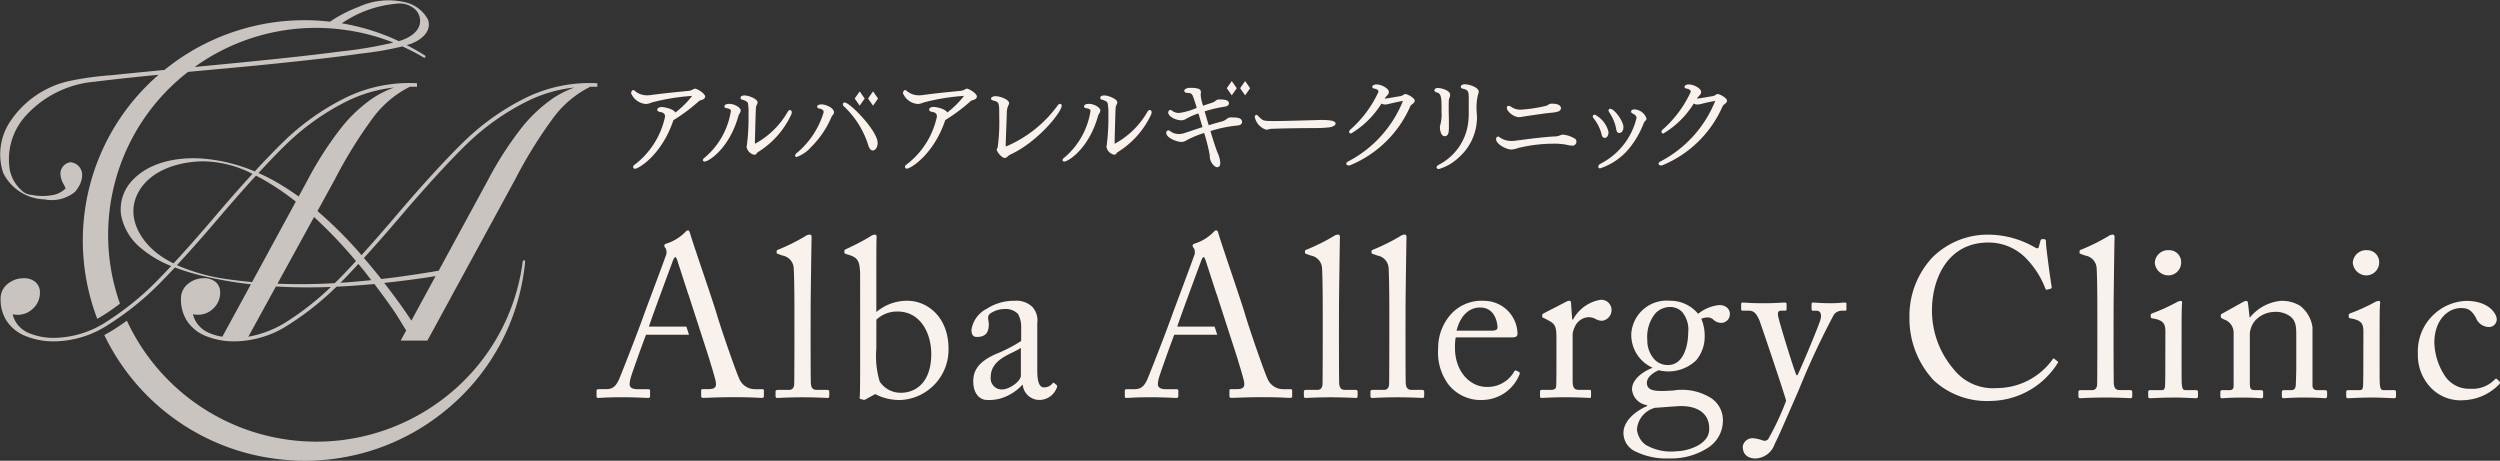 <svg xmlns="http://www.w3.org/2000/svg" xmlns:xlink="http://www.w3.org/1999/xlink" width="210" height="38.703" viewBox="0 0 210 38.703"><rect x="0" y="0" width="210" height="38.703" fill="#333333" stroke="none"/><defs><clipPath id="a"><rect width="159.89" height="19.158" fill="#f8f1ec"/></clipPath><clipPath id="b"><rect width="92.068" height="7.389" fill="#f8f1ec"/></clipPath></defs><g transform="translate(-32 -25)"><path d="M3.708,16.741a3.082,3.082,0,0,0,2.586-.621,1.774,1.774,0,0,0,.263-.363,1.876,1.876,0,0,0,.34-.973,1.059,1.059,0,0,0-.991-1.154.976.976,0,0,0-.83.983,1.88,1.88,0,0,0,.263.851c.05.092.113.224.176.36a2.078,2.078,0,0,1-.949.534,4.7,4.7,0,0,1-1.923.01,1.276,1.276,0,0,1-.849-.392A3.147,3.147,0,0,1,.82,14.25,5.433,5.433,0,0,1,2.062,9.839,8.809,8.809,0,0,1,7.925,6.866c1.8-.224,3.6-.41,5.4-.587a18.413,18.413,0,0,0-5.155,20.5c.19-.105.381-.216.571-.337.449-.284.893-.6,1.335-.932A17.32,17.32,0,0,1,15.67,6.138c.043-.034.087-.065.13-.1,2.493-.231,4.987-.451,7.475-.709,2.38-.247,4.762-.5,7.131-.84A26.953,26.953,0,0,0,33.8,3.9a17.587,17.587,0,0,1,1.792.934.1.1,0,0,0,.135-.032.1.1,0,0,0-.03-.134c-.5-.322-1.013-.612-1.535-.882.143-.046.291-.081.43-.135.808-.315,1.7-1.043,1.358-2.006A2.907,2.907,0,0,0,33.931.169a6.007,6.007,0,0,0-3.8.407,11.646,11.646,0,0,0-2.414,1.246l-.053-.007A18.647,18.647,0,0,0,13.819,5.872l-.773.076q-1.87.182-3.739.374A25.717,25.717,0,0,0,5.9,6.788a8.038,8.038,0,0,0-5.032,3.4,4.965,4.965,0,0,0-.6,4.335,4,4,0,0,0,3.439,2.223M29.184,1.657A9.516,9.516,0,0,1,33.275.316,1.931,1.931,0,0,1,34.918.83a1.353,1.353,0,0,1,.355,1.133c-.15.83-1.035,1.272-1.77,1.494h0a18.448,18.448,0,0,0-4.8-1.5c.159-.1.316-.209.482-.3m-.653.8a17.476,17.476,0,0,1,4.509,1.12,35.5,35.5,0,0,1-4.427.745c-2.477.325-4.963.585-7.449.835-1.6.162-3.209.315-4.814.469a17.442,17.442,0,0,1,12.181-3.17M44.109,21.977c0,.042-.008.085-.011.127s-.009.11-.015.165a18.35,18.35,0,0,1-6.892,12.394A18.555,18.555,0,0,1,25.617,38.7a18.949,18.949,0,0,1-2.119-.119A18.6,18.6,0,0,1,8.763,28.144c.241-.129.483-.266.725-.418q.589-.37,1.17-.79A17.552,17.552,0,0,0,37.37,33.39a17.25,17.25,0,0,0,6.542-11.436.1.1,0,0,1,.2.022m-.09-13.69a20.5,20.5,0,0,0-5.106,3.658q-2.258,2.214-5.349,5.827c-1.166,1.378-2.225,2.585-3.2,3.66a34.43,34.43,0,0,0-3.7-3.7l1.48-2.7a37.982,37.982,0,0,1,3.227-5.194,8.664,8.664,0,0,1,3.069-2.554c.194,0,.387,0,.583.01v-.3a12.145,12.145,0,0,0-6.152,1.294,20.5,20.5,0,0,0-5.106,3.658Q22.677,13.01,21.4,14.4a14.2,14.2,0,0,0-4.268-1.07c-2.052-.174-4.459.217-5.945,1.75A3.544,3.544,0,0,0,10.16,18a4.74,4.74,0,0,0,1.74,2.892,9.182,9.182,0,0,0,2.477,1.455c-.326.349-.647.689-.949,1a24.1,24.1,0,0,1-4.363,3.6,8.234,8.234,0,0,1-4.409,1.43,5.361,5.361,0,0,1-2.243-.406A2.311,2.311,0,0,1,1.2,26.806a2.081,2.081,0,0,1-.132-.411,1.735,1.735,0,0,0,.4.05A1.836,1.836,0,0,0,2.792,25.9a1.772,1.772,0,0,0,.561-1.325,1.125,1.125,0,0,0-.364-.873,1.432,1.432,0,0,0-1-.331,2.077,2.077,0,0,0-1.349.481A1.555,1.555,0,0,0,.05,25.12c0,.01,0,.02,0,.03h0a3.305,3.305,0,0,0,.5,1.792,3.382,3.382,0,0,0,1.546,1.265,6.261,6.261,0,0,0,2.561.466,8.473,8.473,0,0,0,4.515-1.445A24.343,24.343,0,0,0,13.61,23.6c.344-.352.706-.73,1.08-1.131a20.686,20.686,0,0,0,2.825.82,33.536,33.536,0,0,0,3.562.593l-2.4,4.4a4.287,4.287,0,0,1-1.12-.32,2.315,2.315,0,0,1-1.212-1.16,2.079,2.079,0,0,1-.131-.411,1.734,1.734,0,0,0,.4.05,1.836,1.836,0,0,0,1.319-.542,1.773,1.773,0,0,0,.56-1.325,1.124,1.124,0,0,0-.363-.873,1.433,1.433,0,0,0-1-.331,2.077,2.077,0,0,0-1.348.481A1.554,1.554,0,0,0,15.2,25.12c0,.01,0,.02,0,.03h0a3.306,3.306,0,0,0,.5,1.792,3.376,3.376,0,0,0,1.546,1.265,6.26,6.26,0,0,0,2.56.466,8.475,8.475,0,0,0,4.516-1.445,23.922,23.922,0,0,0,3.943-3.147q1.593-.073,3.178-.226c.6.785,1.185,1.581,1.74,2.4.327.481.614,1.012.939,1.5l-.467.857H35.9l7.394-13.58a38.033,38.033,0,0,1,3.227-5.194,8.659,8.659,0,0,1,3.069-2.554c.193,0,.387,0,.583.01v-.3a12.142,12.142,0,0,0-6.152,1.294M23.99,12.172a20.293,20.293,0,0,1,5.015-3.6,11.7,11.7,0,0,1,4.087-1.218,8.771,8.771,0,0,0-1.814.916,12.245,12.245,0,0,0-2.712,2.589,29.04,29.04,0,0,0-2.757,4.321l-.722,1.327A20.994,20.994,0,0,0,22.868,15.1c-.377-.2-.765-.392-1.157-.566.825-.895,1.587-1.686,2.279-2.364m-9.41,9.956a9.07,9.07,0,0,1-1.066-.619c-1.7-1.166-2.975-3.275-1.928-5.288.994-1.912,3.392-2.635,5.423-2.667a9.265,9.265,0,0,1,4.2,1.051q-1.3,1.421-2.8,3.168-2.13,2.517-3.834,4.355m4.7,1.348a15.989,15.989,0,0,1-4.413-1.2c1.131-1.216,2.389-2.642,3.787-4.291q1.538-1.8,2.855-3.231c.185.1.368.193.55.295a21.971,21.971,0,0,1,2.795,1.888l-3.674,6.756c-.635-.059-1.269-.124-1.9-.215m4.933,3.466a8.937,8.937,0,0,1-3.348,1.343l2.317-4.221c1.533.091,3.076.1,4.618.038a23.383,23.383,0,0,1-3.587,2.84m3.912-3.157c-1.607.091-3.214.11-4.814.045l3.075-5.6a38.5,38.5,0,0,1,3.52,3.7c-.463.5-.911.981-1.329,1.41-.15.154-.3.294-.452.442m.468-.025c.055-.055.111-.1.166-.161.424-.433.879-.916,1.349-1.424.121.145.244.289.363.435.247.3.48.616.719.924-.864.091-1.729.169-2.6.225m5.973,3.174c-.715-1.087-1.487-2.14-2.286-3.164,1.2-.128,2.392-.282,3.57-.453.25-.036.5-.082.748-.121ZM46.428,8.272a12.233,12.233,0,0,0-2.712,2.589,29.038,29.038,0,0,0-2.758,4.321l-4.11,7.557c-1.59.272-3.2.51-4.822.7-.042-.053-.082-.107-.124-.16-.43-.542-.877-1.077-1.332-1.607.987-1.083,2.059-2.3,3.236-3.689q3.121-3.643,5.333-5.812a20.3,20.3,0,0,1,5.016-3.6,11.7,11.7,0,0,1,4.086-1.218,8.781,8.781,0,0,0-1.813.916" transform="translate(32 25)" fill="#f8f1ec" opacity="0.764"/><g transform="translate(82.11 44.351)"><g clip-path="url(#a)"><path d="M145.444,12.693a7.607,7.607,0,0,1-2.025-5.3,7.191,7.191,0,0,1,1.931-5.015A6.591,6.591,0,0,1,150.081.467a7.872,7.872,0,0,1,3.822,1.04c.246.151.341.133.379,0l.151-.548c.038-.114.076-.114.247-.114s.208.038.208.3c0,.359.378,3.142.474,3.672.018.095,0,.17-.076.189L155,5.085c-.094.019-.132,0-.188-.151a7.333,7.333,0,0,0-1.476-2.348,4.384,4.384,0,0,0-3.293-1.456c-3.387,0-4.75,3.009-4.731,5.772a7.581,7.581,0,0,0,1.817,4.864,4.2,4.2,0,0,0,3.634,1.589,5.785,5.785,0,0,0,4.674-2.4c.058-.095.1-.114.152-.057l.246.189c.057.038.095.076.038.171a6.779,6.779,0,0,1-5.64,3.179,6.589,6.589,0,0,1-4.788-1.741" transform="translate(-33.136 -0.108)" fill="#f8f1ec"/><path d="M164.83,8.51c0,.983,0,3.842.018,4.428.019.321.1.587.493.587h.851c.171,0,.208.056.208.17v.322c0,.113-.038.189-.114.189-.132,0-.966-.057-2.138-.057-1.211,0-1.969.057-2.139.057-.095,0-.132-.076-.132-.189V13.7c0-.132.038-.17.246-.17h.909c.208,0,.4-.133.416-.474.018-.587.018-3.842.018-4.939V6.921c0-1.344-.018-3.067-.056-3.559a1.139,1.139,0,0,0-.947-1.136l-.378-.132c-.095-.038-.113-.057-.113-.095V1.849c0-.057.056-.1.17-.133a17.177,17.177,0,0,0,2.215-1.1.7.7,0,0,1,.4-.151c.132,0,.171.1.152.341-.02,1.041-.076,4.977-.076,6.018Z" transform="translate(-37.4 -0.108)" fill="#f8f1ec"/><path d="M170.945,9.035c0-.644-.115-.984-1.06-1.136-.132-.018-.171-.057-.171-.132V7.6c0-.057.038-.1.133-.133a15.542,15.542,0,0,0,2.044-.927.774.774,0,0,1,.359-.114c.095,0,.114.095.095.227-.038.321-.038,1.514-.038,3.085V11.8c0,.738,0,1.419.019,1.628.038.359.095.492.3.492h.87c.151,0,.189.057.189.17v.322c0,.132-.038.189-.17.189-.152,0-1.022-.057-1.818-.057-1.1,0-1.835.057-2.043.057-.095,0-.152-.038-.152-.151v-.378c0-.114.058-.151.19-.151h.927c.208,0,.284-.076.3-.379.02-.567.02-1.153.02-1.722Zm-.89-5.81a1.117,1.117,0,0,1,1.193-1.06,1,1,0,0,1,1.022,1,1.084,1.084,0,0,1-1.136,1.117,1.153,1.153,0,0,1-1.079-1.06" transform="translate(-39.163 -0.501)" fill="#f8f1ec"/><path d="M185.121,14.8c0,.3.17.4.416.4h.605c.171,0,.208.057.208.17v.3c0,.132-.038.208-.151.208-.133,0-.721-.057-1.8-.057-.963,0-1.57.057-1.7.057-.114,0-.151-.057-.151-.208v-.3c0-.132.056-.17.245-.17h.549c.208,0,.359-.095.378-.435.019-.492.038-1.1.038-1.589v-2.5c0-.757,0-1.306-.548-1.7a2.08,2.08,0,0,0-1.383-.341,2.215,2.215,0,0,0-1.532.738,1.853,1.853,0,0,0-.436,1.286v3.918c0,.511.057.624.454.624h.474c.151,0,.188.057.188.189v.321c0,.114-.038.171-.132.171-.132,0-.643-.057-1.647-.057-.964,0-1.569.057-1.684.057-.095,0-.132-.057-.132-.171v-.341c0-.113.038-.17.188-.17h.549c.247,0,.379-.057.379-.379V10.39a1.168,1.168,0,0,0-.775-1.117l-.153-.075c-.132-.057-.151-.113-.151-.17V8.933c0-.1.076-.151.171-.19l1.628-.908a1,1,0,0,1,.34-.132c.095,0,.133.075.152.227l.131,1.155h.038A3.8,3.8,0,0,1,182.471,7.7a2.928,2.928,0,0,1,1.609.416,2.76,2.76,0,0,1,1.041,1.8Z" transform="translate(-40.982 -1.78)" fill="#f8f1ec"/><path d="M192.575,9.035c0-.644-.114-.984-1.06-1.136-.132-.018-.171-.057-.171-.132V7.6c0-.057.038-.1.133-.133a15.545,15.545,0,0,0,2.044-.927.771.771,0,0,1,.359-.114c.095,0,.114.095.095.227-.038.321-.038,1.514-.038,3.085V11.8c0,.738,0,1.419.019,1.628.038.359.095.492.3.492h.87c.151,0,.189.057.189.17v.322c0,.132-.038.189-.17.189-.151,0-1.022-.057-1.818-.057-1.1,0-1.835.057-2.043.057-.095,0-.152-.038-.152-.151v-.378c0-.114.058-.151.19-.151h.927c.208,0,.284-.076.3-.379.02-.567.02-1.153.02-1.722Zm-.89-5.81a1.117,1.117,0,0,1,1.193-1.06,1,1,0,0,1,1.022,1,1.084,1.084,0,0,1-1.136,1.117,1.153,1.153,0,0,1-1.079-1.06" transform="translate(-44.16 -0.501)" fill="#f8f1ec"/><path d="M200.345,11.242a5.338,5.338,0,0,0,.965,2.877,2.436,2.436,0,0,0,2.062.965,2.593,2.593,0,0,0,2.082-.814.1.1,0,0,1,.151,0l.189.19c.076.076.095.132,0,.246a4.381,4.381,0,0,1-3.047,1.343,3.454,3.454,0,0,1-2.934-1.325,3.917,3.917,0,0,1-.852-2.574,4.239,4.239,0,0,1,4.05-4.447c1.969,0,2.574,1.135,2.574,1.533a.646.646,0,0,1-.7.662,1.183,1.183,0,0,1-1.041-.757c-.416-.776-.814-.833-1.268-.833-1.079,0-2.233.984-2.233,2.934" transform="translate(-45.969 -1.78)" fill="#f8f1ec"/><path d="M22.5,8.5c0,.982,0,3.835.018,4.421.019.321.095.586.492.586h.85c.17,0,.208.057.208.17v.321c0,.113-.038.188-.113.188-.132,0-.964-.056-2.135-.056-1.21,0-1.965.056-2.135.056-.095,0-.132-.075-.132-.188v-.321c0-.132.038-.17.245-.17h.907c.208,0,.4-.132.415-.472.019-.586.019-3.836.019-4.931V6.909c0-1.342-.019-3.06-.057-3.552a1.136,1.136,0,0,0-.945-1.134l-.378-.132c-.095-.038-.113-.056-.113-.094V1.846c0-.056.056-.095.169-.132a17.217,17.217,0,0,0,2.212-1.1.7.7,0,0,1,.4-.151c.132,0,.171.095.152.341-.02,1.039-.076,4.969-.076,6.008Z" transform="translate(-4.518 -0.108)" fill="#f8f1ec"/><path d="M28.395,3.942c0-1.266-.208-1.53-.887-1.757l-.188-.056c-.208-.057-.247-.095-.247-.151V1.826c0-.056.038-.095.152-.151a20,20,0,0,0,2-1.039.792.792,0,0,1,.4-.171c.133,0,.17.095.151.321-.018.151-.018,2.305-.018,3.986V6.966a4,4,0,0,1,2.606-.945c1.663,0,3.458,1.342,3.458,4.043a4.237,4.237,0,0,1-3.93,4.288,4.361,4.361,0,0,1-2.229-.491l-.756.415a.273.273,0,0,1-.245.057l-.227-.057c-.075-.019-.095-.056-.075-.151.037-.265.037-1.833.037-3.212Zm1.362,6.122a7.357,7.357,0,0,0,.282,2.74,2.087,2.087,0,0,0,1.8.944c1.133,0,2.531-.774,2.531-3.25,0-1.832-.964-3.571-2.815-3.571a2.512,2.512,0,0,0-1.794.681Z" transform="translate(-6.255 -0.108)" fill="#f8f1ec"/><path d="M47.057,14.964a.871.871,0,0,0,.661-.284c.076-.095.113-.132.189-.075l.188.151c.057.057.095.151-.018.34a1.56,1.56,0,0,1-1.474.926,1.408,1.408,0,0,1-1.341-1.266h-.038a4.058,4.058,0,0,1-1.87,1.153,3.561,3.561,0,0,1-1.115.113c-.453,0-1.133-.378-1.133-1.568,0-.869.4-1.625,1.889-2.286a12.445,12.445,0,0,0,2.135-1.1V9.863A2.187,2.187,0,0,0,44.866,8.8a1.435,1.435,0,0,0-1.133-.416,2.122,2.122,0,0,0-1.229.4c-.265.246-.094.529-.094.869,0,.661-.227,1.077-1,1.077-.3,0-.454-.17-.454-.6a2.375,2.375,0,0,1,1.3-1.776,4.169,4.169,0,0,1,2.3-.661,1.937,1.937,0,0,1,1.512.511,1.667,1.667,0,0,1,.416,1.341v4.006c0,1.077.227,1.417.567,1.417m-1.946-3.326c-.68.511-2.531.888-2.531,2.456a.929.929,0,0,0,.982,1.04c.548,0,1.549-.661,1.549-1.172Z" transform="translate(-9.462 -1.777)" fill="#f8f1ec"/><path d="M13.905,13.339h-.623A1.412,1.412,0,0,1,12,12.489c-.265-.547-1.493-4.062-1.928-5.536C9.711,5.743,8.238,1.512,7.878.321,7.822.114,7.784,0,7.671,0c-.095,0-.152.075-.247.17a3.818,3.818,0,0,1-1.568.945c-.131.038-.169.113-.169.17a.522.522,0,0,0,.132.246.766.766,0,0,1-.019.642c-.17.51-1.7,4.572-1.833,4.95C3.42,8.672,2.04,12.167,1.908,12.47c-.265.6-.529.869-1.1.869H.151A.134.134,0,0,0,0,13.471v.453c0,.114.038.151.132.151.264,0,.68-.057,2.059-.057,1.115,0,1.889.057,2.153.057.095,0,.152-.038.152-.17v-.434c0-.095-.058-.132-.189-.132H3.42c-.416,0-.643-.151-.643-.416a4.03,4.03,0,0,1,.058-.416c.094-.4,1.133-3.268,1.322-3.74H7.766l-.22-.681H4.4c.131-.472,1.926-5.309,2.021-5.554.057-.151.132-.284.208-.284.057,0,.095.132.151.265.048.148.486,1.5.919,2.836l.009,0,1.811,5.6-.009,0c.218.7.414,1.361.482,1.667.131.529-.038.718-.567.718H8.955c-.114,0-.17.018-.17.132v.434c0,.113.056.17.151.17.434,0,1.1-.057,2.664-.057,1.531,0,1.928.057,2.268.057.132,0,.189-.038.189-.132v-.472c0-.075-.038-.132-.151-.132" transform="translate(0 0)" fill="#f8f1ec"/><path d="M80.214,8.5c0,.982,0,3.835.018,4.421.019.321.095.586.492.586h.85c.17,0,.208.057.208.17v.321c0,.113-.038.188-.113.188-.132,0-.964-.056-2.135-.056-1.21,0-1.965.056-2.135.056-.095,0-.132-.075-.132-.188v-.321c0-.132.038-.17.245-.17h.907c.208,0,.4-.132.415-.472.018-.586.018-3.836.018-4.931V6.909c0-1.342-.018-3.06-.056-3.552a1.136,1.136,0,0,0-.945-1.134l-.378-.132c-.095-.038-.113-.056-.113-.094V1.846c0-.056.056-.095.169-.132a17.216,17.216,0,0,0,2.212-1.1.7.7,0,0,1,.4-.151c.132,0,.171.095.152.341-.02,1.039-.076,4.969-.076,6.008Z" transform="translate(-17.852 -0.108)" fill="#f8f1ec"/><path d="M87.486,8.5c0,.982,0,3.835.018,4.421.019.321.095.586.492.586h.85c.17,0,.208.057.208.17v.321c0,.113-.038.188-.113.188-.132,0-.964-.056-2.135-.056-1.21,0-1.965.056-2.135.056-.095,0-.132-.075-.132-.188v-.321c0-.132.038-.17.245-.17h.907c.208,0,.4-.132.415-.472.018-.586.018-3.836.018-4.931V6.909c0-1.342-.018-3.06-.056-3.552a1.136,1.136,0,0,0-.945-1.134l-.378-.132c-.095-.038-.113-.056-.113-.094V1.846c0-.056.056-.095.169-.132a17.219,17.219,0,0,0,2.212-1.1.7.7,0,0,1,.4-.151c.132,0,.171.095.152.341-.02,1.039-.076,4.969-.076,6.008Z" transform="translate(-19.532 -0.108)" fill="#f8f1ec"/><path d="M93.407,10.77a4.776,4.776,0,0,0-.058.907c0,1.852,1.172,3.25,2.684,3.25a2.558,2.558,0,0,0,2.285-1.285.154.154,0,0,1,.171-.095l.245.132c.057.019.095.075,0,.284a3.407,3.407,0,0,1-3,2.059,3.458,3.458,0,0,1-2.967-1.342,4.5,4.5,0,0,1-.831-2.985,4.253,4.253,0,0,1,1.19-3,3.5,3.5,0,0,1,2.7-1A2.816,2.816,0,0,1,98.6,10.468c0,.265-.227.3-.529.3Zm3-.567c.359,0,.511-.094.511-.265,0-.434-.227-1.682-1.456-1.682-.83,0-1.624.548-1.984,1.946Z" transform="translate(-21.24 -1.777)" fill="#f8f1ec"/><path d="M104.442,10.748c0-.964-.151-1.153-.681-1.436l-.359-.188c-.113-.038-.151-.057-.151-.132V8.878c0-.076.038-.114.151-.171l1.871-.964a.565.565,0,0,1,.265-.075c.113,0,.132.113.132.227l.095,1.341h.075a3.227,3.227,0,0,1,2.268-1.644.855.855,0,0,1,.964.832.913.913,0,0,1-.794.926,1.239,1.239,0,0,1-.548-.151,1.218,1.218,0,0,0-.624-.151,1.339,1.339,0,0,0-1.114.793,2.031,2.031,0,0,0-.189.605v3.929c0,.586.131.775.529.775h.888c.113,0,.131.056.131.17v.34c0,.113-.018.17-.095.17-.113,0-.982-.057-2-.057-1.172,0-1.965.057-2.079.057-.075,0-.113-.038-.113-.188V15.32c0-.132.038-.17.208-.17h.737c.283,0,.416-.114.416-.359.018-.624.018-1.285.018-2.268Z" transform="translate(-23.812 -1.754)" fill="#f8f1ec"/><path d="M113.141,20.329a1.708,1.708,0,0,1-.964-1.53c0-1.058,1.077-1.87,1.984-2.267v-.075a1.466,1.466,0,0,1-1.266-1.323c0-.907,1.039-1.549,1.7-1.8V13.3a3.006,3.006,0,0,1-1.757-2.872,2.976,2.976,0,0,1,3.231-2.74,3.029,3.029,0,0,1,2.381,1.1,3.354,3.354,0,0,1,1.776-.737c.623,0,.925.416.888.794a.719.719,0,0,1-.737.7.939.939,0,0,1-.661-.284.752.752,0,0,0-.4-.17,1.369,1.369,0,0,0-.6.114A3.571,3.571,0,0,1,119,10.637a3.108,3.108,0,0,1-.7,2.04,3.377,3.377,0,0,1-3.155.85c-.378.151-1,.529-1,1.058,0,.774.945.718,2.21.643a4.6,4.6,0,0,1,3.25.68,2.22,2.22,0,0,1,.925,1.814,2.7,2.7,0,0,1-1.265,2.324,5.688,5.688,0,0,1-3.231.888,5.905,5.905,0,0,1-2.891-.605m6.235-1.945c0-1.115-.85-1.965-2.74-1.832l-1.814.131a2.024,2.024,0,0,0-1.511,1.814,1.816,1.816,0,0,0,.737,1.3,4.266,4.266,0,0,0,2.645.528c.7,0,2.777-.491,2.683-1.945m-1.757-8.049a2.346,2.346,0,0,0-.511-1.7,1.425,1.425,0,0,0-.907-.416,1.732,1.732,0,0,0-1.341.529,3.122,3.122,0,0,0-.68,2.229,2.354,2.354,0,0,0,.6,1.644,1.544,1.544,0,0,0,1.133.472c1.285,0,1.7-1.568,1.7-2.758" transform="translate(-25.917 -1.777)" fill="#f8f1ec"/><path d="M125.158,20.017a.836.836,0,0,1,.869-.737,3.26,3.26,0,0,1,.87.208.45.45,0,0,0,.4-.114,22.759,22.759,0,0,0,1.512-3.23c-.095-.472-2.1-6.386-2.248-6.783-.227-.472-.4-.793-.888-.793h-.491c-.131,0-.151-.057-.151-.17V8.019c0-.076.019-.132.151-.132.171,0,.624.056,1.739.056.964,0,1.549-.056,1.757-.056.151,0,.17.056.17.132v.4c0,.095-.019.151-.114.151h-.358c-.208,0-.284.131-.245.415.056.416,1.341,4.591,1.549,5.007h.076c.188-.3,1.832-4.232,1.945-4.7s-.038-.717-.321-.717h-.3c-.114,0-.133-.057-.133-.151V8.038c0-.095.019-.151.113-.151.246,0,.643.056,1.55.056.51,0,.944-.056,1.152-.056.114,0,.114.075.114.151V8.4c0,.113,0,.17-.095.17h-.3a.848.848,0,0,0-.661.34,65.563,65.563,0,0,0-2.966,6.367c-.926,2.1-1.663,3.854-2,4.478a1.768,1.768,0,0,1-1.606,1.228c-.718,0-1.077-.4-1.077-.964" transform="translate(-28.886 -1.823)" fill="#f8f1ec"/><path d="M71.616,13.339h-.623a1.412,1.412,0,0,1-1.285-.85c-.265-.547-1.493-4.062-1.928-5.536-.358-1.21-1.832-5.441-2.192-6.632C65.533.114,65.5,0,65.382,0c-.095,0-.152.075-.247.17a3.818,3.818,0,0,1-1.568.945c-.131.038-.169.113-.169.17a.522.522,0,0,0,.132.246.766.766,0,0,1-.019.642c-.17.51-1.7,4.572-1.833,4.95-.547,1.549-1.927,5.044-2.059,5.347-.265.6-.529.869-1.1.869h-.661a.134.134,0,0,0-.151.132v.453c0,.114.038.151.132.151.264,0,.68-.057,2.059-.057,1.115,0,1.889.057,2.153.057.095,0,.152-.038.152-.17v-.434c0-.095-.058-.132-.189-.132h-.888c-.416,0-.643-.151-.643-.416a4.031,4.031,0,0,1,.058-.416c.094-.4,1.133-3.268,1.322-3.74h3.609l-.22-.681H62.113c.132-.472,1.926-5.309,2.021-5.554.057-.151.132-.284.208-.284.057,0,.095.132.151.265.048.148.486,1.5.919,2.836l.009,0,1.811,5.6-.009,0c.218.7.414,1.361.482,1.667.131.529-.038.718-.567.718h-.473c-.114,0-.17.018-.17.132v.434c0,.113.056.17.151.17.434,0,1.1-.057,2.664-.057,1.531,0,1.928.057,2.268.057.132,0,.189-.038.189-.132v-.472c0-.075-.038-.132-.151-.132" transform="translate(-13.334 0)" fill="#f8f1ec"/></g></g><g transform="translate(85.01 31.809)"><g clip-path="url(#b)"><path d="M5.382,1.556a.356.356,0,0,0-.164.054l-.026.013a.914.914,0,0,1-.318.113L4.6,1.764c-.726.071-1.94.189-2.981.333-.087.009-.18.017-.264.017a1.584,1.584,0,0,1-1.075-.4.125.125,0,0,0-.092-.041c-.112,0-.184.16-.184.27a1.467,1.467,0,0,0,1.239.9,1.16,1.16,0,0,0,.412-.094l.126-.044a17.8,17.8,0,0,1,3.3-.539.22.22,0,0,1,.045,0l0,0a7.463,7.463,0,0,1-1.4,1.391C3.544,3.246,2.789,3.1,2.577,3.1c-.377,0-.381.225-.381.227,0,.1.13.176.258.193.271.035.4.161.4.383A6.836,6.836,0,0,1,.3,7.942a.246.246,0,0,0-.129.2.15.15,0,0,0,.167.141c.274,0,2.226-1.125,3.22-4.08v0a14.633,14.633,0,0,0,2.1-1.562L5.7,2.606a.324.324,0,0,1,.135-.073c.156-.026.387-.131.387-.312,0-.266-.661-.656-.836-.665" transform="translate(0 -0.917)" fill="#f8f1ec"/><path d="M26.574,4.163c-.082,0-.164.07-.225.191A7,7,0,0,1,23.619,7c0-.009,0-.022,0-.035l0-.2c.017-.726.042-1.824.081-2.758a1.285,1.285,0,0,1,.025-.157.762.762,0,0,1,.056-.131c.016-.031.032-.063.047-.1l0-.017a.307.307,0,0,0,.014-.083c0-.288-.75-.578-1.094-.578-.218,0-.338.074-.338.209,0,.076.058.132.154.15.142.026.426.145.464.278a4.058,4.058,0,0,1,.051.928,17.832,17.832,0,0,1-.145,2.67.279.279,0,0,0-.018.092.834.834,0,0,0,.647.656.2.2,0,0,0,.169-.075.484.484,0,0,0,.045-.055.348.348,0,0,1,.072-.08,7.332,7.332,0,0,0,2.821-3.166.469.469,0,0,0,.044-.18c0-.132-.075-.2-.149-.2" transform="translate(-13.215 -1.731)" fill="#f8f1ec"/><path d="M16.9,4.67c-.12,0-.4.021-.4.218,0,.075.055.123.163.141.349.06.377.142.377.245a6.393,6.393,0,0,1-2.187,3.9.32.32,0,0,0-.163.223c0,.072.059.115.158.115.3,0,2.043-1.041,2.825-3.825a.778.778,0,0,1,.094-.2.53.53,0,0,0,.1-.257c0-.257-.523-.562-.965-.562" transform="translate(-8.658 -2.753)" fill="#f8f1ec"/><path d="M43.5,4.378a.144.144,0,0,0-.158.141.265.265,0,0,0,.1.2,7.565,7.565,0,0,1,2.027,3.233c.081.294.223.461.389.461.2,0,.407-.253.407-.63,0-1.023-2.336-3.4-2.766-3.4" transform="translate(-25.551 -2.581)" fill="#f8f1ec"/><path d="M35.78,4.775c-.085,0-.364.014-.364.193,0,.071.059.148.19.158.174.018.359.127.359.3a7.093,7.093,0,0,1-2.222,3.4.387.387,0,0,0-.18.257c0,.067.053.107.141.107a3.018,3.018,0,0,0,1.236-.865A7.78,7.78,0,0,0,36.589,5.9a.685.685,0,0,1,.161-.253.369.369,0,0,0,.08-.21c0-.377-.7-.664-1.05-.664" transform="translate(-19.785 -2.815)" fill="#f8f1ec"/><path d="M46.18,3.316l-.419-.6.419-.6.419.6Z" transform="translate(-26.976 -1.249)" fill="#f8f1ec"/><path d="M48.914,3.316l-.419-.6.419-.6.419.6Z" transform="translate(-28.588 -1.249)" fill="#f8f1ec"/><path d="M61.024,1.556a.356.356,0,0,0-.164.054l-.026.013a.914.914,0,0,1-.318.113l-.279.028c-.726.071-1.94.189-2.981.333-.087.009-.18.017-.264.017a1.584,1.584,0,0,1-1.075-.4.125.125,0,0,0-.092-.041c-.112,0-.184.16-.184.27a1.467,1.467,0,0,0,1.239.9,1.16,1.16,0,0,0,.412-.094l.126-.044a17.8,17.8,0,0,1,3.3-.539.22.22,0,0,1,.045,0l0,0a7.463,7.463,0,0,1-1.4,1.391c-.181-.322-.936-.468-1.148-.468-.377,0-.381.225-.381.227,0,.1.13.176.258.193.271.035.4.161.4.383a6.836,6.836,0,0,1-2.556,4.04.246.246,0,0,0-.129.2.15.15,0,0,0,.167.141c.274,0,2.226-1.125,3.22-4.08v0a14.633,14.633,0,0,0,2.1-1.562l.033-.028a.324.324,0,0,1,.135-.073c.156-.026.387-.131.387-.312,0-.266-.661-.656-.836-.665" transform="translate(-32.801 -0.917)" fill="#f8f1ec"/><path d="M79.457,3.746a.277.277,0,0,0-.215.147A10.372,10.372,0,0,1,74.9,7.329a.408.408,0,0,1-.011-.07V7.224c0-.16.021-.711.044-1.349.017-.456.036-.957.05-1.4a1.412,1.412,0,0,1,.143-.633.314.314,0,0,0,.046-.157c0-.315-.768-.587-1.145-.587-.179,0-.372.08-.372.21,0,.066.065.119.2.158.49.133.49.179.49,1.361a15.963,15.963,0,0,1-.128,2.558.491.491,0,0,1-.034.076.291.291,0,0,0-.044.138c0,.176.427.69.664.69a.33.33,0,0,0,.239-.119,1,1,0,0,1,.31-.2h0c2.333-1.114,4.241-3.568,4.241-4.068,0-.1-.052-.158-.132-.158" transform="translate(-43.419 -1.829)" fill="#f8f1ec"/><path d="M90.5,4.67c-.12,0-.4.021-.4.218,0,.075.055.123.163.141.349.06.377.142.377.245a6.393,6.393,0,0,1-2.187,3.9.32.32,0,0,0-.163.223c0,.072.059.115.158.115.3,0,2.043-1.041,2.826-3.825a.787.787,0,0,1,.094-.2.528.528,0,0,0,.1-.257c0-.257-.523-.562-.965-.562" transform="translate(-52.049 -2.753)" fill="#f8f1ec"/><path d="M100.182,4.163c-.082,0-.164.07-.225.191A7,7,0,0,1,97.227,7c0-.009,0-.022,0-.035l0-.2c.017-.726.042-1.824.081-2.758a1.285,1.285,0,0,1,.025-.157.765.765,0,0,1,.056-.131c.016-.031.032-.063.047-.1l0-.017a.308.308,0,0,0,.014-.083c0-.288-.749-.578-1.093-.578-.218,0-.339.074-.339.209,0,.076.058.132.154.15.142.026.426.145.464.278A4.059,4.059,0,0,1,96.7,4.5a17.832,17.832,0,0,1-.145,2.67.279.279,0,0,0-.018.092.834.834,0,0,0,.647.656.2.2,0,0,0,.169-.075.487.487,0,0,0,.045-.055.348.348,0,0,1,.072-.08,7.332,7.332,0,0,0,2.821-3.166.469.469,0,0,0,.044-.18c0-.132-.075-.2-.149-.2" transform="translate(-56.607 -1.731)" fill="#f8f1ec"/><path d="M114.957,3.869A.546.546,0,0,0,114.61,4a1.116,1.116,0,0,1-.4.211c-.255.066-.654.174-1.113.32-.127-.415-.241-.808-.34-1.169a10.873,10.873,0,0,1,1.658-.388c.237-.032.378-.135.378-.278,0-.3-.4-.33-.784-.33a.414.414,0,0,0-.322.1.886.886,0,0,1-.268.159l-.159.052c-.166.055-.394.128-.636.215a3.636,3.636,0,0,1-.2-.873,1.069,1.069,0,0,1,.008-.167.4.4,0,0,0,.009-.1c0-.231-.149-.364-.913-.364-.2,0-.484.076-.484.244a.134.134,0,0,0,.02.079c.052.093.163.1.28.106a.547.547,0,0,1,.276.064c.111.079.131.094.473,1.187a5.311,5.311,0,0,1-1.484.429.954.954,0,0,1-.622-.21.178.178,0,0,0-.107-.047.22.22,0,0,0-.184.227c0,.327.626.647,1.093.647a.732.732,0,0,0,.423-.132,5.572,5.572,0,0,1,1.021-.445c.033.112.068.226.1.343.08.265.163.538.238.809-.324.1-.633.206-.906.3-.328.109-.587.195-.73.236a1.316,1.316,0,0,1-.321.042,1.172,1.172,0,0,1-.758-.244.236.236,0,0,0-.151-.065.2.2,0,0,0-.176.218c0,.422.915.759,1.274.759a.848.848,0,0,0,.436-.143l.089-.048a8.854,8.854,0,0,1,1.383-.566,15.456,15.456,0,0,1,.473,1.869v.12c0,.42.37.888.622.888.168,0,.261-.126.261-.356a2.241,2.241,0,0,0-.19-.772c-.116-.254-.324-.878-.636-1.907a10.783,10.783,0,0,1,2.257-.465c.345-.031.4-.2.4-.3,0-.381-.5-.381-.947-.381" transform="translate(-64.574 -0.819)" fill="#f8f1ec"/><path d="M133.284,7.335l-.771.022c-.992.029-2.492.073-3.312.073-.7,0-.842-.034-.982-.15l-.058-.048a2.011,2.011,0,0,1-.257-.24.186.186,0,0,0-.136-.085c-.074,0-.133.088-.133.2a1.405,1.405,0,0,0,.965,1.05.929.929,0,0,0,.248-.045l.089-.024c.058-.008.883-.034,1.859-.051.569-.01,1.118-.014,1.56-.018.314,0,.586,0,.8-.008.145,0,.331-.016.454-.026.058,0,.1-.009.121-.009.4-.025.689-.167.689-.338,0-.2-.371-.3-1.136-.3" transform="translate(-75.241 -4.071)" fill="#f8f1ec"/><path d="M151.321,1.485h-.009a.264.264,0,0,0-.133.06l-.032.021a.8.8,0,0,1-.25.1c-.136.021-.308.051-.491.083-.262.046-.533.094-.7.114a.967.967,0,0,1-.124.008,1.237,1.237,0,0,1,.151-.2c.149-.148.2-.245.2-.358,0-.292-.625-.63-1.033-.63-.211,0-.364.088-.364.21,0,.047.03.109.172.141.226.038.351.134.351.271a9.473,9.473,0,0,1-2.326,3.14.3.3,0,0,0-.137.222.144.144,0,0,0,.158.141,7.552,7.552,0,0,0,2.555-2.516.663.663,0,0,0,.31.079,1.244,1.244,0,0,0,.252-.036l.079-.016c.363-.095.909-.207,1.151-.249l.014,0a9.882,9.882,0,0,1-4.575,5.069c-.117.05-.184.123-.184.2s.069.15.2.15a.415.415,0,0,0,.17-.036,9.44,9.44,0,0,0,5-4.917.482.482,0,0,1,.165-.19c.143-.1.215-.2.215-.3,0-.21-.579-.553-.793-.553" transform="translate(-86.278 -0.4)" fill="#f8f1ec"/><path d="M167.226.658c-.275,0-.373.113-.373.218,0,.079.061.132.18.158.489.1.489.267.489.974v.506c0,.077,0,.155,0,.234s0,.164,0,.246a6.618,6.618,0,0,1-.069,1.035A4.6,4.6,0,0,1,165,7.42c-.115.057-.183.138-.183.216s.079.141.193.141a4.136,4.136,0,0,0,1.689-.983,4.512,4.512,0,0,0,1.514-3.438A1,1,0,0,0,168.2,3.2a1.408,1.408,0,0,1-.008-.21,4.489,4.489,0,0,1,.1-1.435h0a1.238,1.238,0,0,0,.069-.264c0-.4-.862-.63-1.136-.63" transform="translate(-97.156 -0.388)" fill="#f8f1ec"/><path d="M164.953,3.31a3.326,3.326,0,0,1-.1,1.229.653.653,0,0,0-.026.2c0,.144.071.725.4.725.355,0,.355-.454.355-.725,0-.11,0-.227,0-.347s0-.251,0-.374c-.012-.427-.017-.749-.017-.986,0-.608.009-.667.085-.849a.52.52,0,0,0,.036-.2c0-.394-.8-.57-1.008-.57s-.312.073-.312.2c0,.053.04.127.153.158.414.106.447.33.447,1.541" transform="translate(-96.885 -0.831)" fill="#f8f1ec"/><path d="M182.638,10.96h-.017a.444.444,0,0,0-.144.027l-.088.031a1.372,1.372,0,0,1-.327.088c-1.021.051-1.987.176-3.009.308l-.543.07a1.4,1.4,0,0,1-.186.008,1.692,1.692,0,0,1-.98-.277.531.531,0,0,0-.043-.037l-.03-.025a.184.184,0,0,0-.1-.029c-.094,0-.167.1-.167.218,0,.409.842.87,1.291.87a1.72,1.72,0,0,0,.548-.122l.025-.008a12.54,12.54,0,0,1,2.91-.359,5.329,5.329,0,0,1,1.128.085,2.331,2.331,0,0,0,.485.078.332.332,0,0,0,.263-.569,2.421,2.421,0,0,0-1.017-.356" transform="translate(-104.344 -6.461)" fill="#f8f1ec"/><path d="M180.235,5.76a1.3,1.3,0,0,0,.175-.018c.092-.013.182-.028.269-.043s.174-.03.263-.043l.256-.037c.616-.089,1.313-.191,1.725-.229.451-.042.825-.1.825-.381,0-.174-.133-.382-.768-.382h-.07a.527.527,0,0,0-.241.1.6.6,0,0,1-.175.084,12.491,12.491,0,0,1-2.088.317,1.308,1.308,0,0,1-.838-.237.385.385,0,0,0-.218-.081.147.147,0,0,0-.149.167c0,.3.577.784,1.033.784" transform="translate(-105.639 -2.728)" fill="#f8f1ec"/><path d="M197.522,8.472c.038.163.081.347.282.347.248,0,.313-.323.313-.493a2.233,2.233,0,0,0-1.156-1.462c-.1.009-.165.064-.165.15a.263.263,0,0,0,.073.167,3.514,3.514,0,0,1,.639,1.236c0,.018.009.037.013.055" transform="translate(-116.011 -4.046)" fill="#f8f1ec"/><path d="M200.936,5.8c-.131,0-.27.048-.27.184a.186.186,0,0,0,.141.165c.214.1.314.216.314.367a5.828,5.828,0,0,1-3.017,3.842.328.328,0,0,0-.2.25.147.147,0,0,0,.167.141,5.335,5.335,0,0,0,2.418-1.654,7.644,7.644,0,0,0,1.222-2.1.911.911,0,0,1,.091-.174c.1-.1.16-.16.16-.254a1.123,1.123,0,0,0-1.025-.768" transform="translate(-116.664 -3.418)" fill="#f8f1ec"/><path d="M200.641,7.275c.052.4.166.43.278.43.172,0,.347-.155.347-.5,0-.486-.757-1.531-1.11-1.531a.127.127,0,0,0-.141.133.319.319,0,0,0,.073.184,3.718,3.718,0,0,1,.553,1.286" transform="translate(-117.908 -3.344)" fill="#f8f1ec"/><path d="M215.223,1.485h-.009a.264.264,0,0,0-.133.06l-.032.021a.8.8,0,0,1-.25.1c-.136.021-.308.051-.491.083-.262.046-.533.094-.7.114a.966.966,0,0,1-.124.008,1.233,1.233,0,0,1,.151-.2c.149-.148.2-.245.2-.358,0-.292-.625-.63-1.033-.63-.211,0-.364.088-.364.21,0,.047.03.109.172.141.226.038.351.134.351.271a9.473,9.473,0,0,1-2.325,3.14.3.3,0,0,0-.137.222.144.144,0,0,0,.158.141,7.552,7.552,0,0,0,2.555-2.516.663.663,0,0,0,.31.079,1.244,1.244,0,0,0,.252-.036l.079-.016c.364-.1.91-.207,1.151-.249l.014,0a9.883,9.883,0,0,1-4.575,5.069c-.117.05-.184.123-.184.2s.069.15.2.15a.415.415,0,0,0,.17-.036,9.44,9.44,0,0,0,5-4.917.485.485,0,0,1,.165-.19c.143-.1.215-.2.215-.3,0-.21-.579-.553-.793-.553" transform="translate(-123.948 -0.4)" fill="#f8f1ec"/><path d="M122.319,1.2,121.9.6l.419-.6.419.6Z" transform="translate(-71.86 0)" fill="#f8f1ec"/><path d="M125.052,1.2l-.419-.6.419-.6.419.6Z" transform="translate(-73.471 0)" fill="#f8f1ec"/></g></g></g></svg>